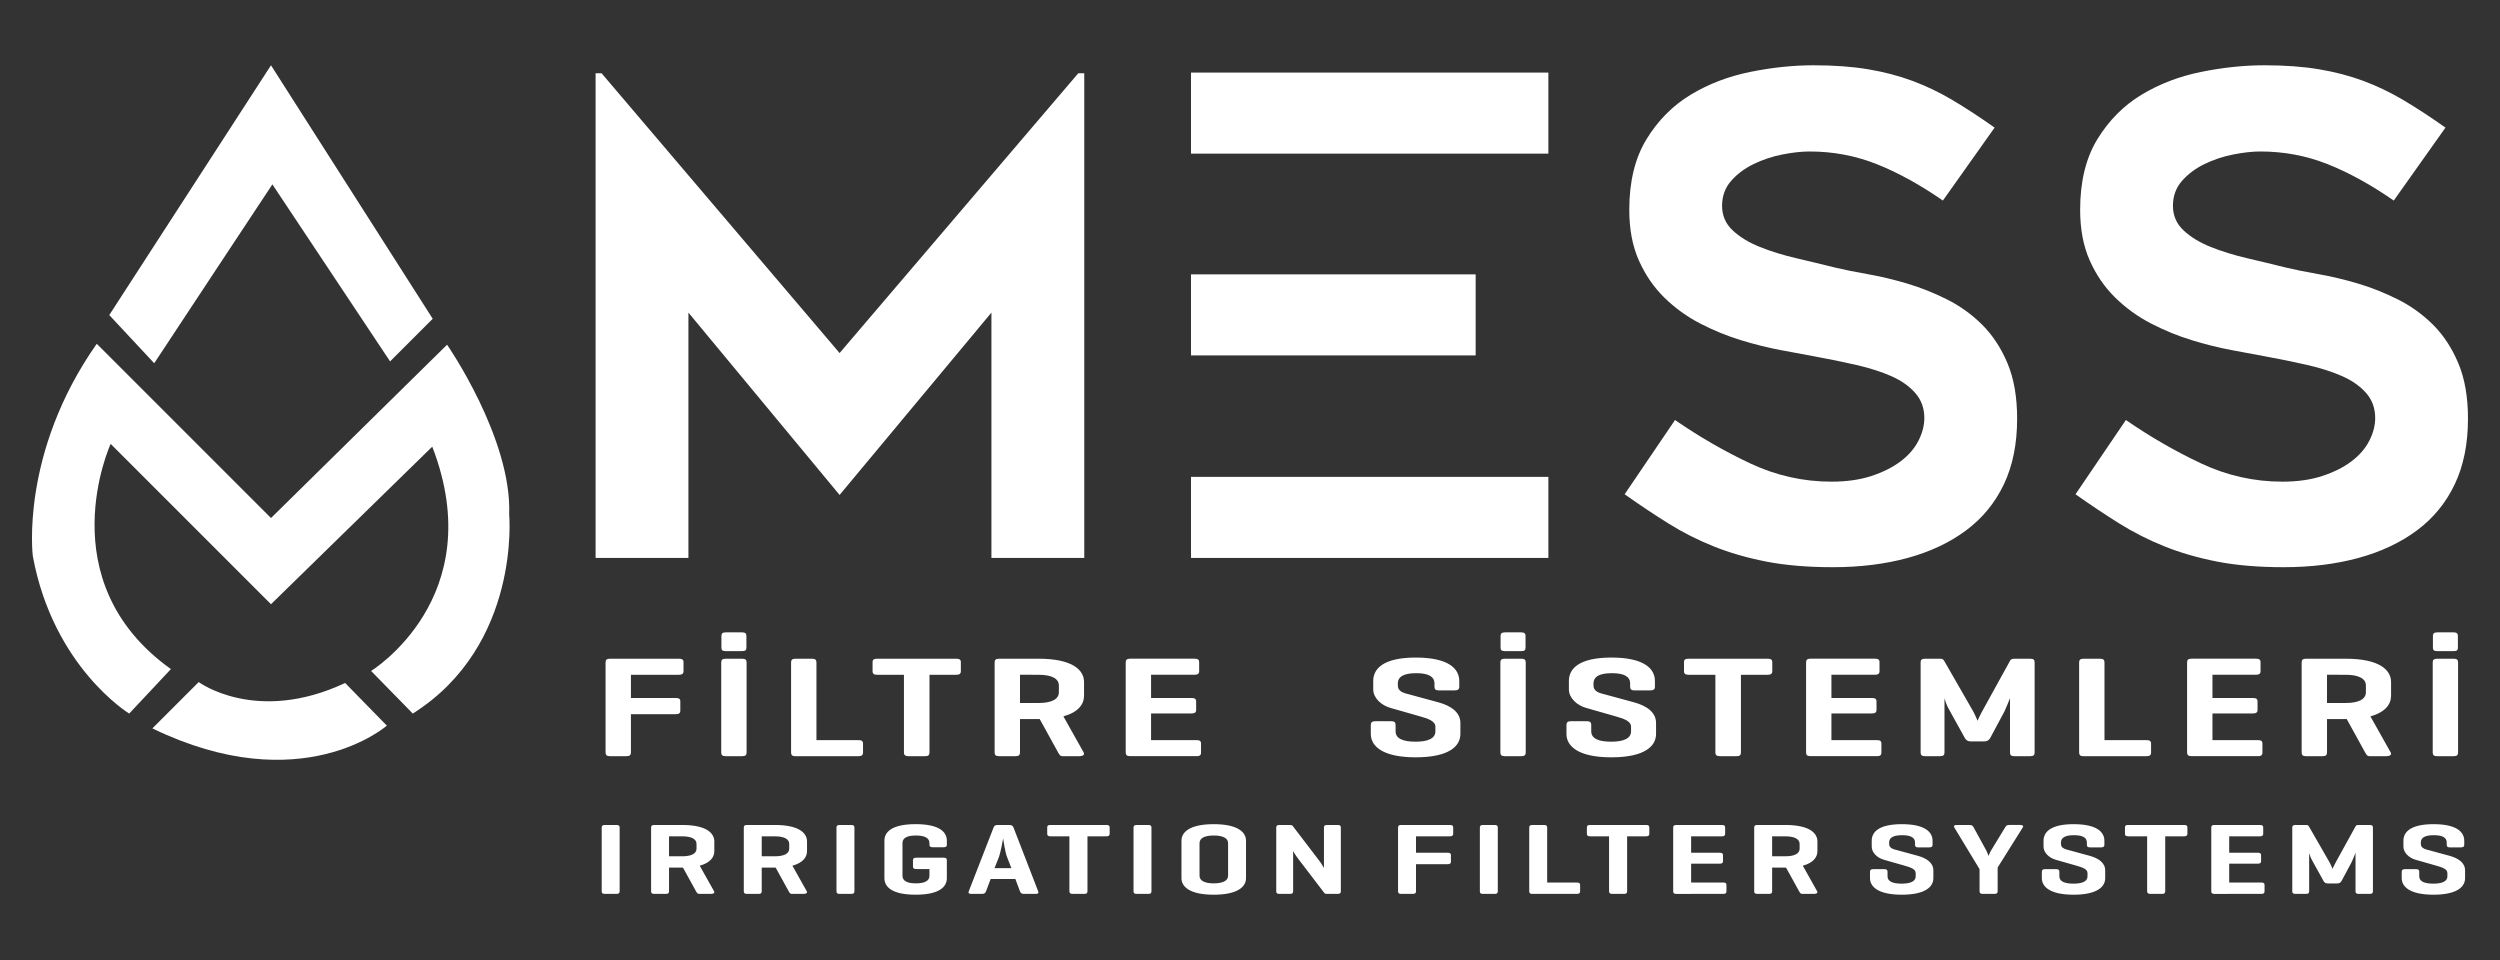 <?xml version="1.0" encoding="utf-8"?>
<!-- Generator: Adobe Illustrator 16.0.0, SVG Export Plug-In . SVG Version: 6.00 Build 0)  -->
<!DOCTYPE svg PUBLIC "-//W3C//DTD SVG 1.1//EN" "http://www.w3.org/Graphics/SVG/1.1/DTD/svg11.dtd">
<svg version="1.1" id="katman_1" xmlns="http://www.w3.org/2000/svg" xmlns:xlink="http://www.w3.org/1999/xlink" x="0px" y="0px"
	 width="500px" height="192px" viewBox="0 0 500 192" enable-background="new 0 0 500 192" xml:space="preserve">
<rect x="0" y="0" width="500" height="192" fill="#333333" stroke="none"/>
<g>
	<path fill="#FFFFFF" d="M25.839,142.716c0,0-15.199-9.271-19.277-31.512c0,0-2.595-20.575,12.79-42.448l34.848,34.85l35.218-34.664
		c0,0,12.975,18.722,12.419,33.919c0,0,2.41,26.138-19.277,39.854l-8.341-8.526c0,0,23.91-14.645,12.233-44.858L54.2,120.843
		L22.132,88.775c0,0-12.604,27.434,12.048,45.04C34.18,133.814,26.024,142.527,25.839,142.716"/>
	<path fill="#FFFFFF" d="M30.842,72.651l-8.989-9.64l32.344-49.953l32.345,50.695l-8.526,8.526l-23.54-35.403
		C54.476,36.876,30.935,72.466,30.842,72.651"/>
	<path fill="#FFFFFF" d="M30.473,145.678l9.269-9.265c0,0,11.492,8.524,29.286,0.185l8.341,8.525
		C77.369,145.123,60.316,160.137,30.473,145.678"/>
	<path fill="#FFFFFF" d="M415.1,98.855l10.077-14.852c4.864,3.358,9.882,6.252,15.052,8.684c5.173,2.433,10.588,3.646,16.246,3.646
		c3.004,0,5.656-0.376,7.955-1.127c2.298-0.75,4.243-1.724,5.836-2.918c1.591-1.191,2.783-2.563,3.579-4.11
		c0.796-1.546,1.193-3.071,1.193-4.574c0-1.945-0.598-3.604-1.79-4.973c-1.193-1.37-2.785-2.498-4.773-3.382
		s-4.332-1.636-7.027-2.254c-2.697-0.619-5.504-1.194-8.42-1.725c-1.945-0.354-4.201-0.773-6.766-1.26
		c-2.563-0.485-5.216-1.148-7.955-1.989c-2.74-0.84-5.438-1.944-8.089-3.314c-2.653-1.371-5.041-3.095-7.161-5.172
		c-2.123-2.078-3.823-4.552-5.105-7.427c-1.281-2.872-1.924-6.254-1.924-10.144c0-5.658,1.149-10.365,3.447-14.123
		c2.302-3.757,5.238-6.718,8.819-8.885c3.582-2.166,7.559-3.69,11.935-4.574c4.377-0.884,8.598-1.326,12.664-1.326
		s7.691,0.265,10.874,0.795c3.184,0.531,6.145,1.305,8.886,2.32c2.738,1.018,5.414,2.3,8.021,3.846
		c2.608,1.548,5.415,3.382,8.421,5.504L478.751,40.11c-4.598-3.183-9.018-5.613-13.261-7.293c-4.243-1.681-8.707-2.52-13.395-2.52
		c-1.592,0-3.402,0.198-5.436,0.596c-2.034,0.398-3.956,1.04-5.771,1.924c-1.812,0.883-3.313,2.011-4.509,3.381
		c-1.192,1.37-1.791,3.028-1.791,4.973c0,1.945,0.709,3.581,2.122,4.906c1.414,1.326,3.229,2.431,5.438,3.315
		c2.209,0.884,4.64,1.636,7.292,2.255c2.651,0.618,5.217,1.237,7.69,1.855c1.858,0.442,4.045,0.885,6.564,1.327
		c2.519,0.442,5.127,1.061,7.822,1.856c2.696,0.795,5.371,1.856,8.023,3.182c2.652,1.327,5.018,3.028,7.094,5.106
		c2.078,2.077,3.757,4.641,5.039,7.69s1.924,6.741,1.924,11.072c0,5.038-0.885,9.415-2.651,13.13
		c-1.77,3.711-4.288,6.783-7.56,9.215c-3.271,2.434-7.162,4.268-11.671,5.505c-4.508,1.235-9.503,1.854-14.982,1.854
		c-5.038,0-9.481-0.373-13.327-1.125c-3.844-0.752-7.36-1.771-10.543-3.054c-3.184-1.28-6.188-2.805-9.017-4.573
		C421.022,102.922,418.106,100.979,415.1,98.855"/>
	<path fill="#FFFFFF" d="M324.927,98.855l10.077-14.852c4.863,3.358,9.881,6.252,15.052,8.684
		c5.172,2.433,10.587,3.646,16.244,3.646c3.006,0,5.658-0.376,7.956-1.127c2.3-0.75,4.244-1.724,5.836-2.918
		c1.591-1.191,2.785-2.563,3.581-4.11c0.794-1.546,1.192-3.071,1.192-4.574c0-1.945-0.598-3.604-1.79-4.973
		c-1.193-1.37-2.785-2.498-4.772-3.382c-1.99-0.884-4.334-1.636-7.027-2.254c-2.698-0.619-5.505-1.194-8.423-1.725
		c-1.944-0.354-4.198-0.773-6.764-1.26c-2.563-0.485-5.216-1.148-7.956-1.989c-2.739-0.84-5.438-1.944-8.089-3.314
		c-2.651-1.371-5.04-3.095-7.161-5.172c-2.123-2.078-3.823-4.552-5.104-7.427c-1.282-2.872-1.924-6.254-1.924-10.144
		c0-5.658,1.147-10.365,3.447-14.123c2.299-3.757,5.237-6.718,8.817-8.885c3.582-2.166,7.561-3.69,11.936-4.574
		c4.377-0.884,8.599-1.326,12.663-1.326c4.067,0,7.691,0.265,10.874,0.795c3.184,0.531,6.146,1.305,8.885,2.32
		c2.742,1.018,5.415,2.3,8.023,3.846c2.607,1.548,5.414,3.382,8.421,5.504L388.579,40.11c-4.599-3.183-9.02-5.613-13.262-7.293
		c-4.244-1.681-8.708-2.52-13.394-2.52c-1.593,0-3.404,0.198-5.438,0.596c-2.034,0.398-3.956,1.04-5.77,1.924
		c-1.812,0.883-3.313,2.011-4.509,3.381c-1.193,1.37-1.791,3.028-1.791,4.973c0,1.945,0.708,3.581,2.122,4.906
		c1.414,1.326,3.228,2.431,5.438,3.315c2.212,0.884,4.643,1.636,7.295,2.255c2.651,0.618,5.216,1.237,7.69,1.855
		c1.856,0.442,4.044,0.885,6.563,1.327c2.519,0.442,5.128,1.061,7.823,1.856s5.37,1.856,8.022,3.182
		c2.651,1.327,5.017,3.028,7.095,5.106c2.077,2.077,3.756,4.641,5.038,7.69s1.924,6.741,1.924,11.072
		c0,5.038-0.885,9.415-2.651,13.13c-1.771,3.711-4.286,6.783-7.56,9.215c-3.271,2.434-7.161,4.268-11.669,5.505
		c-4.51,1.235-9.505,1.854-14.985,1.854c-5.038,0-9.48-0.373-13.326-1.125s-7.359-1.771-10.543-3.054
		c-3.183-1.28-6.188-2.805-9.018-4.573C330.85,102.922,327.933,100.979,324.927,98.855"/>
	<rect x="238.201" y="95.375" fill="#FFFFFF" width="71.474" height="16.212"/>
	<polygon fill="#FFFFFF" points="216.852,14.649 216.852,111.587 198.286,111.587 198.286,62.521 167.918,98.988 137.685,62.521 
		137.685,111.587 119.12,111.587 119.12,14.649 120.313,14.649 167.918,70.609 215.657,14.649 	"/>
	<rect x="238.201" y="14.517" fill="#FFFFFF" width="71.474" height="16.21"/>
	<rect x="238.201" y="54.874" fill="#FFFFFF" width="56.93" height="16.21"/>
	<path fill="#FFFFFF" d="M491.579,127.184c0-0.484-0.227-0.716-0.901-0.716h-3.192c-0.678,0-0.902,0.23-0.902,0.716v2.354
		c0,0.515,0.226,0.688,0.902,0.688h3.192c0.676,0,0.901-0.173,0.901-0.688V127.184z M491.615,132.489c0-0.519-0.225-0.746-0.9-0.746
		h-3.269c-0.678,0-0.902,0.229-0.902,0.746v18.003c0,0.515,0.226,0.746,0.902,0.746h3.269c0.677,0,0.9-0.231,0.9-0.746V132.489z
		 M469.12,134.954c2.518,0,4.058,0.717,4.058,2.147v1.351c0,1.433-1.54,2.147-4.058,2.147h-3.719v-5.646L469.12,134.954
		L469.12,134.954z M469.12,143.811h0.226l3.683,6.683c0.264,0.459,0.414,0.746,0.938,0.746h3.309c0.676,0,1.126-0.287,0.862-0.746
		l-4.056-7.226c3.006-0.828,4.133-2.437,4.133-4.129v-2.723c0-2.409-2.293-4.673-9.093-4.673h-7.89
		c-0.678,0-0.902,0.229-0.902,0.746v18.003c0,0.515,0.226,0.746,0.902,0.746h3.269c0.677,0,0.902-0.231,0.902-0.746v-6.682H469.12
		L469.12,143.811z M451.544,151.238c0.677,0,0.94-0.201,0.94-0.719v-1.807c0-0.515-0.265-0.688-0.94-0.688h-9.053v-5.332h8.04
		c0.677,0,0.978-0.2,0.978-0.688v-1.72c0-0.518-0.301-0.688-0.978-0.688h-8.04v-4.645h8.679c0.639,0,0.938-0.2,0.938-0.717v-1.809
		c0-0.515-0.301-0.687-0.938-0.687h-12.849c-0.675,0-0.903,0.229-0.903,0.745v18.004c0,0.515,0.229,0.746,0.903,0.746h13.223
		V151.238z M420.896,132.489c0-0.519-0.226-0.746-0.901-0.746h-3.269c-0.677,0-0.899,0.229-0.899,0.746v18.003
		c0,0.488,0.224,0.746,0.788,0.746h12.661c0.637,0,0.938-0.201,0.938-0.719v-1.807c0-0.515-0.302-0.688-0.938-0.688h-8.38V132.489z
		 M406.929,132.46c0-0.487-0.227-0.717-0.901-0.717h-3.118c-0.451,0-0.714,0.086-0.863,0.344l-5.563,10.09
		c-0.486,0.861-0.978,1.98-0.978,1.98s-0.486-1.234-0.938-2.007l-5.748-10.008c-0.15-0.258-0.337-0.399-0.826-0.399h-2.969
		c-0.675,0-0.9,0.229-0.9,0.717v18.06c0,0.487,0.227,0.719,0.9,0.719h2.969c0.676,0,0.902-0.23,0.902-0.719v-10.836
		c0.037,0.201,0.486,1.521,0.864,2.121l3.191,5.766c0.227,0.429,0.563,0.716,1.203,0.716h2.668c0.637,0,0.976-0.259,1.237-0.716
		l2.854-5.332c0.376-0.776,1.053-2.525,1.091-2.611v10.895c0,0.486,0.227,0.719,0.901,0.719h3.118c0.676,0,0.901-0.231,0.901-0.719
		V132.46H406.929z M375.34,151.238c0.677,0,0.939-0.201,0.939-0.719v-1.807c0-0.515-0.264-0.688-0.939-0.688h-9.054v-5.332h8.04
		c0.676,0,0.977-0.2,0.977-0.688v-1.72c0-0.518-0.301-0.688-0.977-0.688h-8.04v-4.645h8.678c0.64,0,0.939-0.2,0.939-0.717v-1.809
		c0-0.515-0.302-0.687-0.939-0.687h-12.848c-0.676,0-0.901,0.229-0.901,0.745v18.004c0,0.515,0.227,0.746,0.901,0.746h13.224
		V151.238z M337.74,131.743c-0.676,0-0.938,0.172-0.938,0.687v1.81c0,0.516,0.263,0.716,0.938,0.716h5.336v15.538
		c0,0.515,0.263,0.746,0.938,0.746h3.269c0.677,0,0.902-0.231,0.902-0.746v-15.538h5.333c0.64,0,0.939-0.2,0.939-0.716v-1.81
		c0-0.515-0.301-0.687-0.939-0.687H337.74z M326.027,137.363c0,0.484,0.224,0.716,0.861,0.716h3.156
		c0.677,0,0.939-0.231,0.939-0.716v-1.18c0-2.404-2.104-4.672-8.678-4.672s-8.528,2.269-8.528,4.672v1.693
		c0,1.721,1.616,3.182,3.418,3.699l5.822,1.662c1.691,0.484,3.192,0.943,3.192,2.121v0.918c0,1.402-1.463,2.063-3.979,2.063
		c-2.557,0-3.982-0.66-3.982-2.063v-1.289c0-0.52-0.227-0.746-0.901-0.746h-3.154c-0.64,0-0.902,0.229-0.902,0.746v1.805
		c0,2.408,2.291,4.672,8.979,4.672c6.726,0,8.94-2.264,8.94-4.672v-2.208c0-2.122-1.877-3.44-4.434-4.128l-6.536-1.777
		c-0.602-0.173-1.539-0.546-1.539-1.549v-0.429c0-1.405,1.238-2.065,3.681-2.065c2.404,0,3.646,0.66,3.646,2.065V137.363
		L326.027,137.363z M305.107,127.184c0-0.484-0.226-0.716-0.901-0.716h-3.193c-0.675,0-0.899,0.23-0.899,0.716v2.354
		c0,0.515,0.226,0.688,0.899,0.688h3.193c0.677,0,0.901-0.173,0.901-0.688V127.184z M305.146,132.489
		c0-0.519-0.227-0.746-0.902-0.746h-3.27c-0.675,0-0.899,0.229-0.899,0.746v18.003c0,0.515,0.226,0.746,0.899,0.746h3.27
		c0.677,0,0.902-0.231,0.902-0.746V132.489z M286.895,137.363c0,0.484,0.226,0.716,0.864,0.716h3.155
		c0.677,0,0.939-0.231,0.939-0.716v-1.18c0-2.404-2.104-4.672-8.68-4.672c-6.574,0-8.527,2.269-8.527,4.672v1.693
		c0,1.721,1.615,3.182,3.42,3.699l5.822,1.662c1.69,0.484,3.191,0.943,3.191,2.121v0.918c0,1.402-1.463,2.063-3.98,2.063
		c-2.556,0-3.982-0.66-3.982-2.063v-1.289c0-0.52-0.225-0.746-0.9-0.746h-3.156c-0.638,0-0.901,0.229-0.901,0.746v1.805
		c0,2.408,2.292,4.672,8.979,4.672c6.723,0,8.94-2.264,8.94-4.672v-2.208c0-2.122-1.88-3.44-4.435-4.128l-6.535-1.777
		c-0.602-0.173-1.541-0.546-1.541-1.549v-0.429c0-1.405,1.24-2.065,3.682-2.065c2.404,0,3.645,0.66,3.645,2.065V137.363
		L286.895,137.363z M239.267,151.238c0.677,0,0.939-0.201,0.939-0.719v-1.807c0-0.515-0.263-0.688-0.939-0.688h-9.053v-5.332h8.04
		c0.677,0,0.976-0.2,0.976-0.688v-1.72c0-0.518-0.299-0.688-0.976-0.688h-8.04v-4.645h8.677c0.639,0,0.94-0.2,0.94-0.717v-1.809
		c0-0.515-0.302-0.687-0.94-0.687h-12.847c-0.677,0-0.903,0.229-0.903,0.745v18.004c0,0.515,0.226,0.746,0.903,0.746h13.223V151.238
		z M207.717,134.954c2.517,0,4.057,0.717,4.057,2.147v1.351c0,1.433-1.54,2.147-4.057,2.147h-3.719v-5.646L207.717,134.954
		L207.717,134.954z M207.717,143.811h0.226l3.682,6.683c0.263,0.459,0.413,0.746,0.939,0.746h3.306c0.675,0,1.127-0.287,0.863-0.746
		l-4.056-7.226c3.005-0.828,4.132-2.437,4.132-4.129v-2.723c0-2.409-2.292-4.673-9.092-4.673h-7.89
		c-0.675,0-0.901,0.229-0.901,0.746v18.003c0,0.515,0.226,0.746,0.901,0.746h3.269c0.676,0,0.902-0.231,0.902-0.746v-6.682H207.717
		L207.717,143.811z M175.454,131.743c-0.676,0-0.939,0.172-0.939,0.687v1.81c0,0.516,0.263,0.716,0.939,0.716h5.334v15.538
		c0,0.515,0.263,0.746,0.939,0.746h3.269c0.675,0,0.901-0.231,0.901-0.746v-15.538h5.334c0.64,0,0.94-0.2,0.94-0.716v-1.81
		c0-0.515-0.3-0.687-0.94-0.687H175.454z M163.288,132.489c0-0.519-0.225-0.746-0.902-0.746h-3.267
		c-0.677,0-0.902,0.229-0.902,0.746v18.003c0,0.488,0.226,0.746,0.79,0.746h12.661c0.637,0,0.938-0.201,0.938-0.719v-1.807
		c0-0.515-0.301-0.688-0.938-0.688h-8.378v-15.536H163.288z M149.281,127.184c0-0.484-0.224-0.716-0.901-0.716h-3.194
		c-0.676,0-0.902,0.23-0.902,0.716v2.354c0,0.515,0.226,0.688,0.902,0.688h3.194c0.677,0,0.901-0.173,0.901-0.688V127.184z
		 M149.319,132.489c0-0.519-0.225-0.746-0.902-0.746h-3.268c-0.675,0-0.902,0.229-0.902,0.746v18.003
		c0,0.515,0.227,0.746,0.902,0.746h3.268c0.677,0,0.902-0.231,0.902-0.746V132.489z M122.014,131.743
		c-0.675,0-0.901,0.229-0.901,0.746v18.003c0,0.515,0.226,0.746,0.901,0.746h3.268c0.677,0,0.902-0.231,0.902-0.746v-7.655h8.941
		c0.677,0,0.94-0.2,0.94-0.716v-1.835c0-0.519-0.263-0.688-0.94-0.688h-8.941v-4.644h9.58c0.639,0,0.939-0.2,0.939-0.716v-1.809
		c0-0.516-0.3-0.688-0.939-0.688L122.014,131.743L122.014,131.743z"/>
	<path fill="#FFFFFF" d="M489.348,168.967c0,0.344,0.16,0.506,0.611,0.506h2.23c0.479,0,0.662-0.162,0.662-0.506v-0.831
		c0-1.702-1.484-3.303-6.135-3.303c-4.649,0-6.03,1.601-6.03,3.303v1.194c0,1.218,1.142,2.251,2.417,2.617l4.117,1.174
		c1.196,0.347,2.26,0.67,2.26,1.502v0.648c0,0.994-1.036,1.459-2.816,1.459c-1.806,0-2.816-0.465-2.816-1.459v-0.914
		c0-0.362-0.157-0.526-0.637-0.526h-2.23c-0.452,0-0.638,0.164-0.638,0.526v1.277c0,1.702,1.62,3.307,6.35,3.307
		c4.755,0,6.32-1.604,6.32-3.307v-1.562c0-1.501-1.327-2.431-3.135-2.921l-4.622-1.256c-0.424-0.119-1.09-0.383-1.09-1.092V168.5
		c0-0.993,0.878-1.461,2.604-1.461c1.702,0,2.578,0.468,2.578,1.461V168.967z M474.581,165.499c0-0.345-0.158-0.505-0.637-0.505
		h-2.204c-0.32,0-0.507,0.061-0.612,0.24l-3.932,7.138c-0.346,0.606-0.691,1.399-0.691,1.399s-0.345-0.871-0.663-1.42l-4.063-7.074
		c-0.106-0.185-0.239-0.283-0.584-0.283h-2.101c-0.479,0-0.639,0.16-0.639,0.505v12.772c0,0.345,0.16,0.508,0.639,0.508h2.101
		c0.478,0,0.636-0.163,0.636-0.508v-7.662c0.027,0.143,0.347,1.074,0.611,1.498l2.258,4.076c0.16,0.303,0.398,0.508,0.85,0.508
		h1.888c0.452,0,0.691-0.186,0.876-0.508l2.021-3.771c0.266-0.549,0.744-1.781,0.77-1.846v7.705c0,0.345,0.161,0.508,0.641,0.508
		h2.204c0.479,0,0.637-0.163,0.637-0.508v-12.772H474.581z M452.244,178.779c0.479,0,0.665-0.143,0.665-0.508v-1.276
		c0-0.365-0.188-0.488-0.665-0.488h-6.403v-3.769h5.688c0.479,0,0.688-0.143,0.688-0.487v-1.216c0-0.366-0.21-0.487-0.688-0.487
		h-5.688v-3.282h6.137c0.453,0,0.666-0.143,0.666-0.509v-1.276c0-0.363-0.213-0.485-0.666-0.485h-9.085
		c-0.478,0-0.637,0.161-0.637,0.524v12.732c0,0.364,0.159,0.527,0.637,0.527H452.244L452.244,178.779z M425.657,164.994
		c-0.479,0-0.665,0.122-0.665,0.484v1.277c0,0.366,0.187,0.508,0.665,0.508h3.771v10.987c0,0.364,0.187,0.528,0.664,0.528h2.313
		c0.479,0,0.639-0.164,0.639-0.528v-10.987h3.771c0.452,0,0.664-0.142,0.664-0.508v-1.277c0-0.362-0.212-0.484-0.664-0.484H425.657z
		 M417.373,168.967c0,0.344,0.159,0.506,0.61,0.506h2.229c0.479,0,0.665-0.162,0.665-0.506v-0.831c0-1.702-1.488-3.303-6.136-3.303
		c-4.651,0-6.032,1.601-6.032,3.303v1.194c0,1.218,1.142,2.251,2.418,2.617l4.117,1.174c1.196,0.347,2.259,0.67,2.259,1.502v0.648
		c0,0.994-1.035,1.459-2.816,1.459c-1.806,0-2.815-0.465-2.815-1.459v-0.914c0-0.362-0.157-0.526-0.636-0.526h-2.231
		c-0.452,0-0.638,0.164-0.638,0.526v1.277c0,1.702,1.62,3.307,6.349,3.307c4.756,0,6.323-1.604,6.323-3.307v-1.562
		c0-1.501-1.328-2.431-3.134-2.921l-4.624-1.256c-0.425-0.119-1.088-0.383-1.088-1.092V168.5c0-0.993,0.875-1.461,2.602-1.461
		c1.7,0,2.578,0.468,2.578,1.461V168.967z M394.742,165.499c-0.158-0.304-0.345-0.505-0.797-0.505h-2.629
		c-0.453,0-0.639,0.201-0.453,0.505l5.049,8.332v4.44c0,0.345,0.187,0.508,0.663,0.508h2.312c0.479,0,0.64-0.163,0.64-0.508v-4.766
		l5.021-8.008c0.213-0.323-0.025-0.505-0.479-0.505h-2.283c-0.452,0-0.612,0.222-0.771,0.505l-2.815,4.623
		c-0.213,0.322-0.452,0.993-0.479,1.076c-0.025-0.083-0.293-0.754-0.452-1.076L394.742,165.499z M383.006,168.967
		c0,0.344,0.159,0.506,0.61,0.506h2.23c0.479,0,0.666-0.162,0.666-0.506v-0.831c0-1.702-1.488-3.303-6.139-3.303
		c-4.648,0-6.029,1.601-6.029,3.303v1.194c0,1.218,1.143,2.251,2.416,2.617l4.119,1.174c1.196,0.347,2.259,0.67,2.259,1.502v0.648
		c0,0.994-1.038,1.459-2.815,1.459c-1.809,0-2.816-0.465-2.816-1.459v-0.914c0-0.362-0.16-0.526-0.637-0.526h-2.232
		c-0.451,0-0.639,0.164-0.639,0.526v1.277c0,1.702,1.621,3.307,6.351,3.307c4.755,0,6.322-1.604,6.322-3.307v-1.562
		c0-1.501-1.328-2.431-3.135-2.921l-4.623-1.256c-0.424-0.119-1.089-0.383-1.089-1.092V168.5c0-0.993,0.878-1.461,2.604-1.461
		c1.7,0,2.577,0.468,2.577,1.461V168.967L383.006,168.967z M357.055,167.266c1.78,0,2.87,0.504,2.87,1.521v0.95
		c0,1.017-1.09,1.521-2.87,1.521h-2.63v-3.991H357.055L357.055,167.266z M357.055,173.527h0.159l2.604,4.725
		c0.188,0.323,0.294,0.527,0.666,0.527h2.338c0.479,0,0.797-0.204,0.608-0.527l-2.868-5.111c2.125-0.586,2.923-1.723,2.923-2.916
		v-1.928c0-1.701-1.62-3.303-6.43-3.303h-5.579c-0.479,0-0.637,0.16-0.637,0.525v12.731c0,0.364,0.158,0.528,0.637,0.528h2.313
		c0.479,0,0.638-0.164,0.638-0.528v-4.726h2.629V173.527z M344.628,178.779c0.479,0,0.663-0.143,0.663-0.508v-1.276
		c0-0.365-0.185-0.488-0.663-0.488h-6.403v-3.769h5.687c0.479,0,0.689-0.143,0.689-0.487v-1.216c0-0.366-0.212-0.487-0.689-0.487
		h-5.687v-3.282h6.138c0.452,0,0.666-0.143,0.666-0.509v-1.276c0-0.363-0.214-0.485-0.666-0.485h-9.086
		c-0.479,0-0.64,0.161-0.64,0.524v12.732c0,0.364,0.16,0.527,0.64,0.527H344.628L344.628,178.779z M318.039,164.994
		c-0.479,0-0.663,0.122-0.663,0.484v1.277c0,0.366,0.187,0.508,0.663,0.508h3.773v10.987c0,0.364,0.186,0.528,0.663,0.528h2.312
		c0.479,0,0.639-0.164,0.639-0.528v-10.987h3.771c0.452,0,0.665-0.142,0.665-0.508v-1.277c0-0.362-0.213-0.484-0.665-0.484H318.039z
		 M309.436,165.52c0-0.363-0.157-0.524-0.637-0.524h-2.313c-0.479,0-0.638,0.161-0.638,0.524v12.732
		c0,0.344,0.158,0.527,0.559,0.527h8.954c0.45,0,0.663-0.143,0.663-0.508v-1.276c0-0.365-0.214-0.488-0.663-0.488h-5.926V165.52
		L309.436,165.52z M299.559,165.52c0-0.363-0.159-0.524-0.639-0.524h-2.311c-0.479,0-0.637,0.161-0.637,0.524v12.732
		c0,0.364,0.157,0.527,0.637,0.527h2.311c0.479,0,0.639-0.163,0.639-0.527V165.52z M280.249,164.994
		c-0.479,0-0.638,0.16-0.638,0.525v12.731c0,0.364,0.158,0.528,0.638,0.528h2.312c0.479,0,0.64-0.164,0.64-0.528v-5.415h6.321
		c0.479,0,0.666-0.143,0.666-0.504v-1.298c0-0.366-0.188-0.487-0.666-0.487H283.2v-3.283h6.774c0.451,0,0.664-0.142,0.664-0.508
		v-1.277c0-0.362-0.213-0.484-0.664-0.484H280.249z M268.167,165.499c0-0.345-0.159-0.505-0.638-0.505h-2.1
		c-0.479,0-0.638,0.16-0.638,0.505v8.11c0,0-0.451-0.832-0.903-1.42l-5.341-6.994c-0.104-0.143-0.265-0.201-0.558-0.201h-2.1
		c-0.479,0-0.639,0.16-0.639,0.505v12.772c0,0.345,0.16,0.508,0.639,0.508h2.1c0.479,0,0.639-0.163,0.639-0.508v-8.088
		c0.027,0.061,0.346,0.729,1.063,1.641l5.127,6.711c0.134,0.183,0.267,0.244,0.611,0.244h2.1c0.479,0,0.638-0.163,0.638-0.508
		V165.499z M245.617,175.15c0,1.013-1.089,1.521-2.869,1.521c-1.78,0-2.843-0.509-2.843-1.521v-6.529c0-1.014,1.063-1.52,2.843-1.52
		c1.779,0,2.869,0.506,2.869,1.52V175.15z M236.293,175.636c0,1.702,1.646,3.306,6.455,3.306c4.807,0,6.455-1.604,6.455-3.306v-7.5
		c0-1.702-1.648-3.303-6.455-3.303c-4.81,0-6.455,1.601-6.455,3.303V175.636z M230.293,165.52c0-0.363-0.159-0.524-0.638-0.524
		h-2.312c-0.479,0-0.637,0.161-0.637,0.524v12.732c0,0.364,0.159,0.527,0.637,0.527h2.312c0.479,0,0.638-0.163,0.638-0.527V165.52z
		 M210.107,164.994c-0.477,0-0.664,0.122-0.664,0.484v1.277c0,0.366,0.187,0.508,0.664,0.508h3.772v10.987
		c0,0.364,0.187,0.528,0.665,0.528h2.312c0.478,0,0.638-0.164,0.638-0.528v-10.987h3.771c0.452,0,0.665-0.142,0.665-0.508v-1.277
		c0-0.362-0.212-0.484-0.665-0.484H210.107z M202.275,173.629h-3.374l0.903-2.27c0.319-0.853,0.771-3.405,0.824-3.67
		c0.027,0.265,0.425,2.857,0.771,3.688L202.275,173.629z M199.539,164.994c-0.479,0-0.691,0.16-0.824,0.505l-4.967,12.772
		c-0.133,0.324,0.026,0.509,0.504,0.509h2.152c0.478,0,0.664-0.185,0.797-0.509l0.93-2.476h4.941l0.93,2.476
		c0.133,0.324,0.319,0.509,0.77,0.509h2.391c0.451,0,0.611-0.185,0.478-0.509l-4.941-12.772c-0.132-0.344-0.371-0.505-0.85-0.505
		H199.539z M183.285,171.541c-0.479,0-0.69,0.122-0.69,0.488v1.296c0,0.364,0.212,0.485,0.69,0.485h2.604v1.359
		c0,0.992-0.93,1.501-2.709,1.501c-1.781,0-2.684-0.509-2.684-1.521v-6.529c0-1.014,0.902-1.52,2.684-1.52
		c1.779,0,2.709,0.506,2.709,1.52v0.326c0,0.344,0.185,0.505,0.664,0.505h2.205c0.452,0,0.611-0.161,0.611-0.505v-0.813
		c0-1.703-1.434-3.303-6.243-3.303s-6.243,1.6-6.243,3.303v7.5c0,1.702,1.435,3.307,6.243,3.307s6.243-1.604,6.243-3.307v-3.605
		c0-0.366-0.212-0.488-0.664-0.488H183.285z M170.883,165.52c0-0.363-0.159-0.524-0.638-0.524h-2.312
		c-0.478,0-0.637,0.161-0.637,0.524v12.732c0,0.364,0.159,0.527,0.637,0.527h2.312c0.479,0,0.638-0.163,0.638-0.527V165.52z
		 M154.975,167.266c1.78,0,2.87,0.504,2.87,1.521v0.95c0,1.017-1.089,1.521-2.87,1.521h-2.63v-3.991H154.975L154.975,167.266z
		 M154.975,173.527h0.16l2.604,4.725c0.186,0.323,0.292,0.527,0.665,0.527h2.337c0.479,0,0.797-0.204,0.612-0.527l-2.87-5.111
		c2.126-0.586,2.923-1.723,2.923-2.916v-1.928c0-1.701-1.62-3.303-6.43-3.303h-5.579c-0.478,0-0.637,0.16-0.637,0.525v12.731
		c0,0.364,0.16,0.528,0.637,0.528h2.312c0.478,0,0.637-0.164,0.637-0.528v-4.726h2.629V173.527z M136.437,167.266
		c1.78,0,2.869,0.504,2.869,1.521v0.95c0,1.017-1.089,1.521-2.869,1.521h-2.631v-3.991H136.437L136.437,167.266z M136.437,173.527
		h0.16l2.603,4.725c0.187,0.323,0.292,0.527,0.664,0.527h2.338c0.479,0,0.797-0.204,0.611-0.527l-2.869-5.111
		c2.126-0.586,2.921-1.723,2.921-2.916v-1.928c0-1.701-1.619-3.303-6.428-3.303h-5.579c-0.479,0-0.638,0.16-0.638,0.525v12.731
		c0,0.364,0.159,0.528,0.638,0.528h2.311c0.479,0,0.638-0.164,0.638-0.528v-4.726h2.63V173.527z M123.928,165.52
		c0-0.363-0.159-0.524-0.638-0.524h-2.311c-0.478,0-0.637,0.161-0.637,0.524v12.732c0,0.364,0.159,0.527,0.637,0.527h2.311
		c0.479,0,0.638-0.163,0.638-0.527V165.52z"/>
</g>
</svg>
